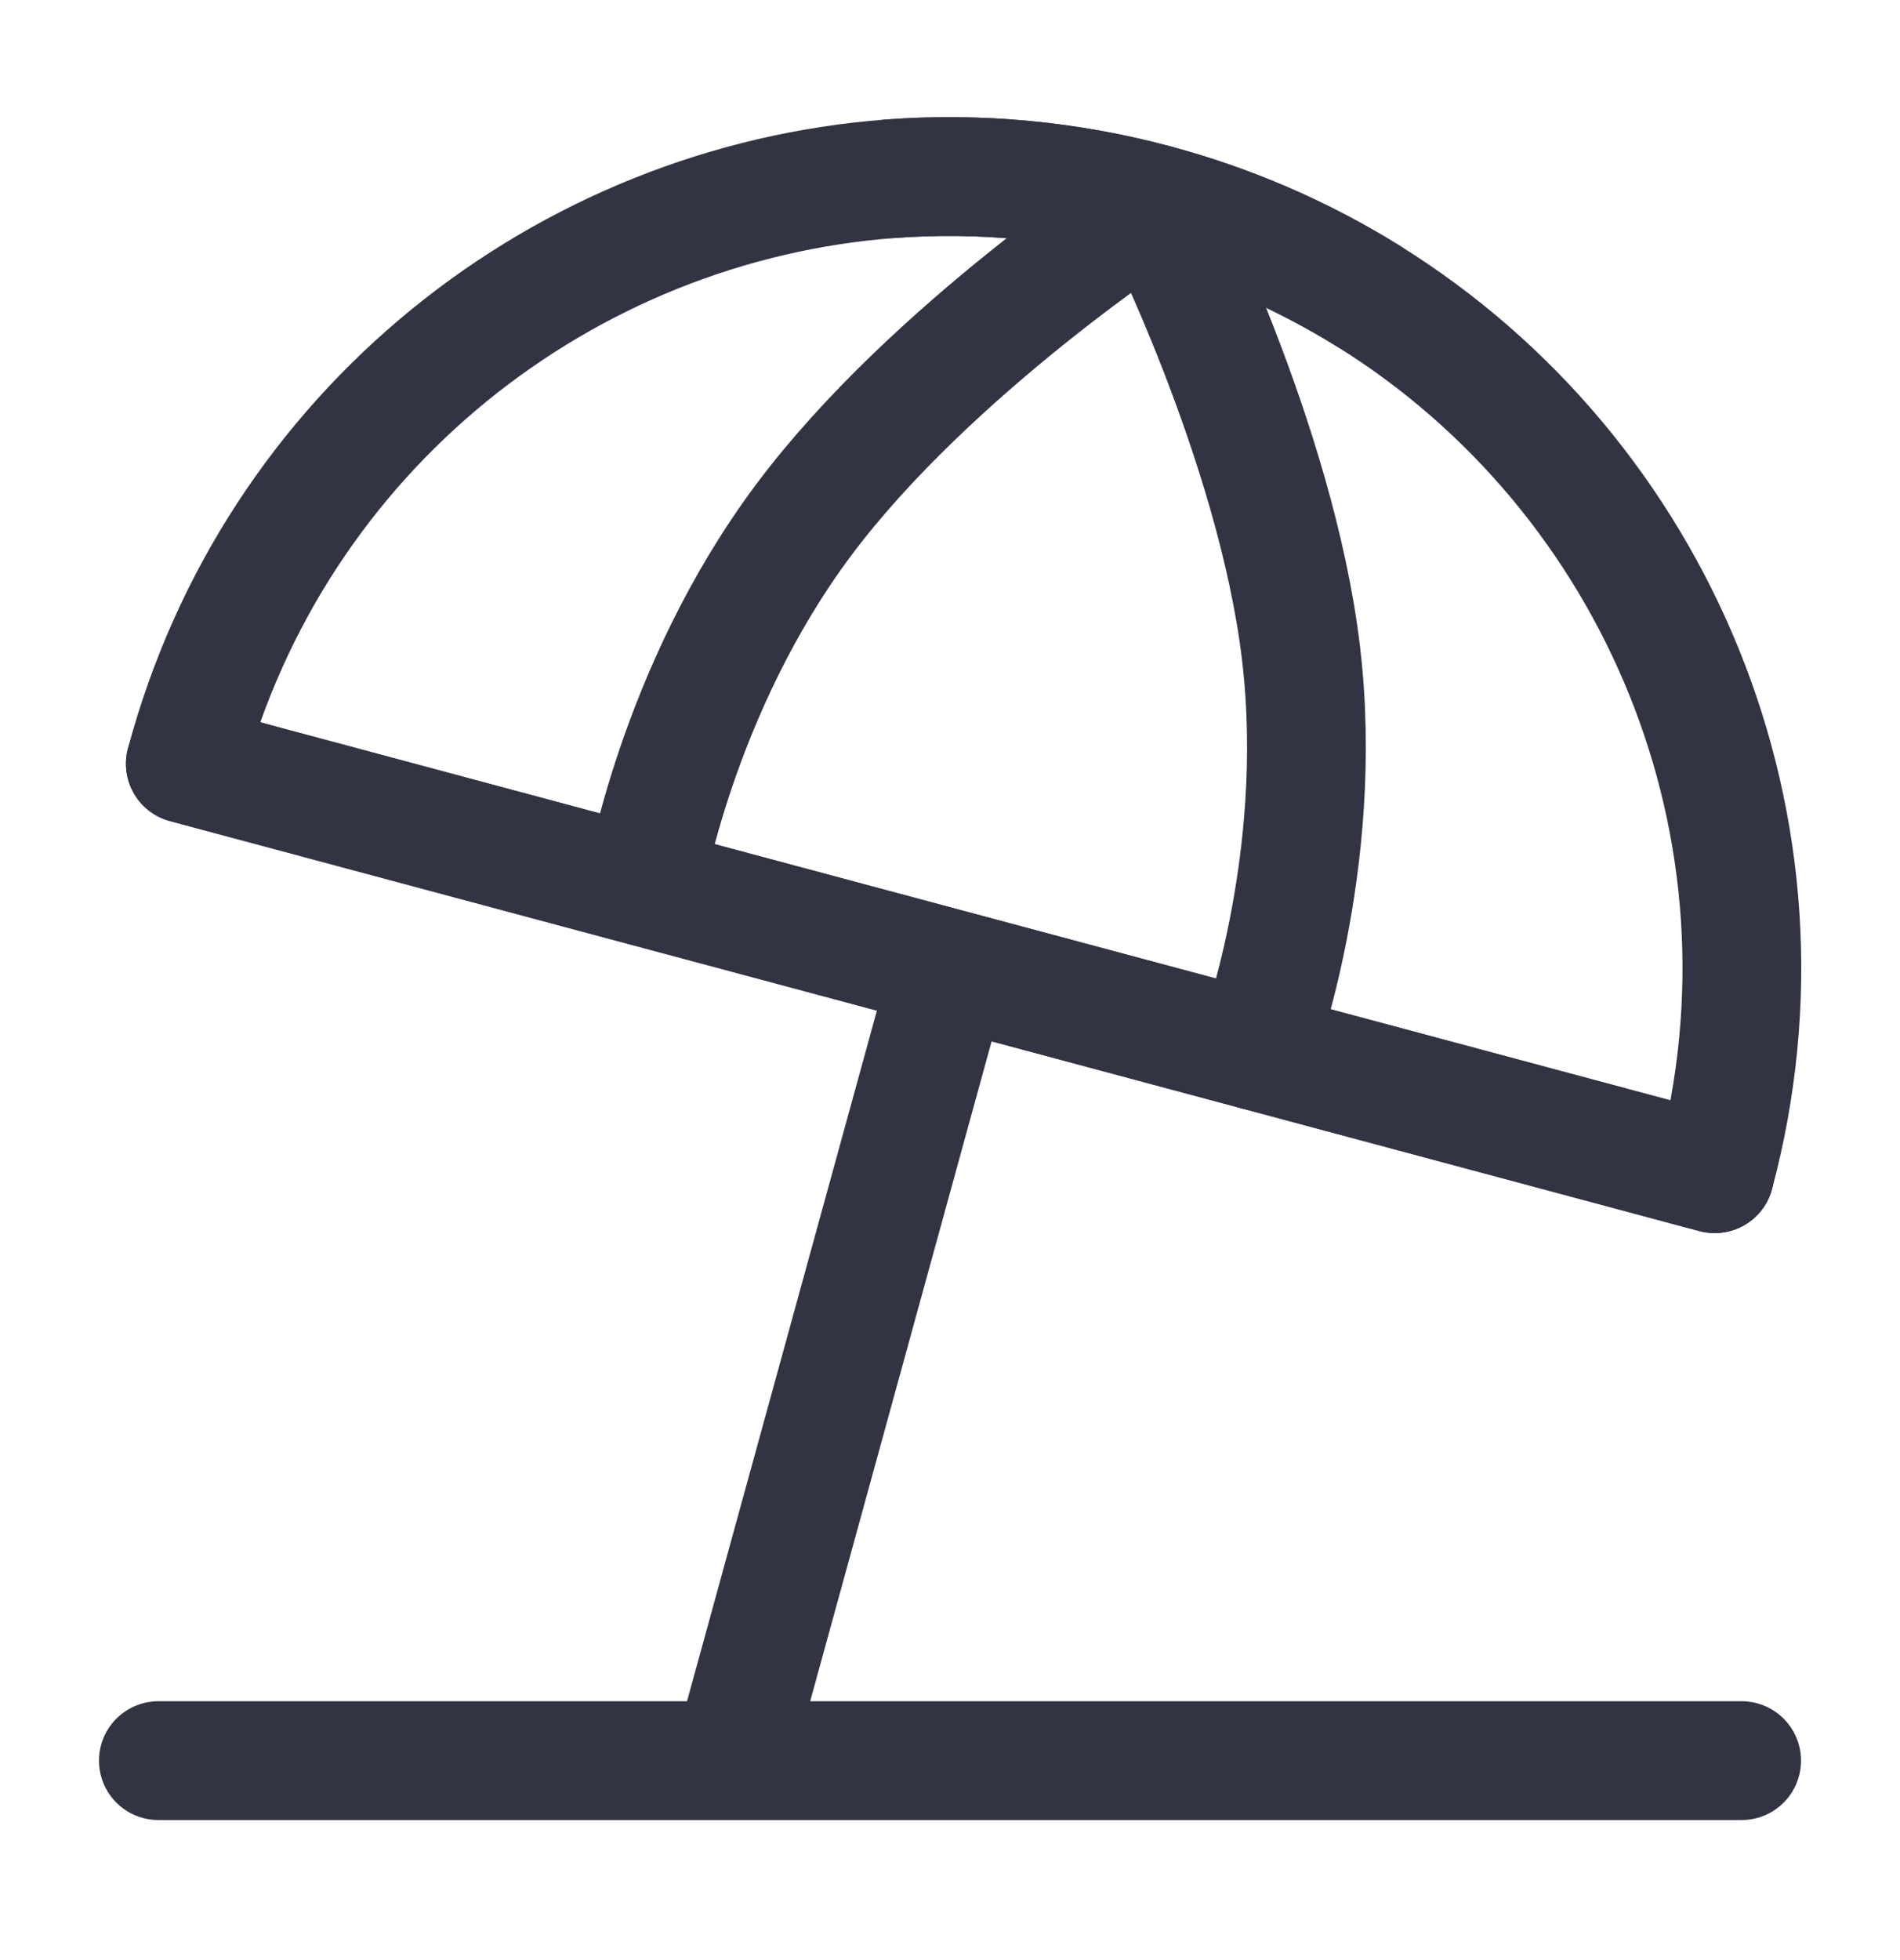 <svg width="32" height="33" viewBox="0 0 32 33" fill="none" xmlns="http://www.w3.org/2000/svg">
<path d="M9.56 14.584L16 16.309L22.44 18.035L28.879 19.761C30.438 13.943 27.899 7.993 23.031 4.976C21.919 4.288 20.713 3.767 19.451 3.431C18.001 3.041 16.497 2.898 15 3.009C9.509 3.423 4.627 7.237 3.121 12.858L9.56 14.584Z" stroke="#323444" stroke-width="2" stroke-linecap="round" stroke-linejoin="round"/>
<path d="M10.849 14.928C10.849 14.928 11.389 11.622 13.54 8.748C15.691 5.873 19.451 3.43 19.451 3.43C19.451 3.43 21.486 7.426 21.911 10.991C22.337 14.556 21.151 17.69 21.151 17.69" stroke="#323444" stroke-width="2" stroke-linecap="round" stroke-linejoin="round"/>
<path d="M3.121 12.858L9.561 14.584L16 16.309M16 16.309L22.439 18.034L28.879 19.76M16 16.309L12.333 29.642M2.667 29.642H29.333M15 3.009C16.497 2.898 18.001 3.04 19.451 3.429C20.713 3.767 21.92 4.288 23.031 4.976" stroke="#323444" stroke-width="2" stroke-linecap="round" stroke-linejoin="round"/>
</svg>
